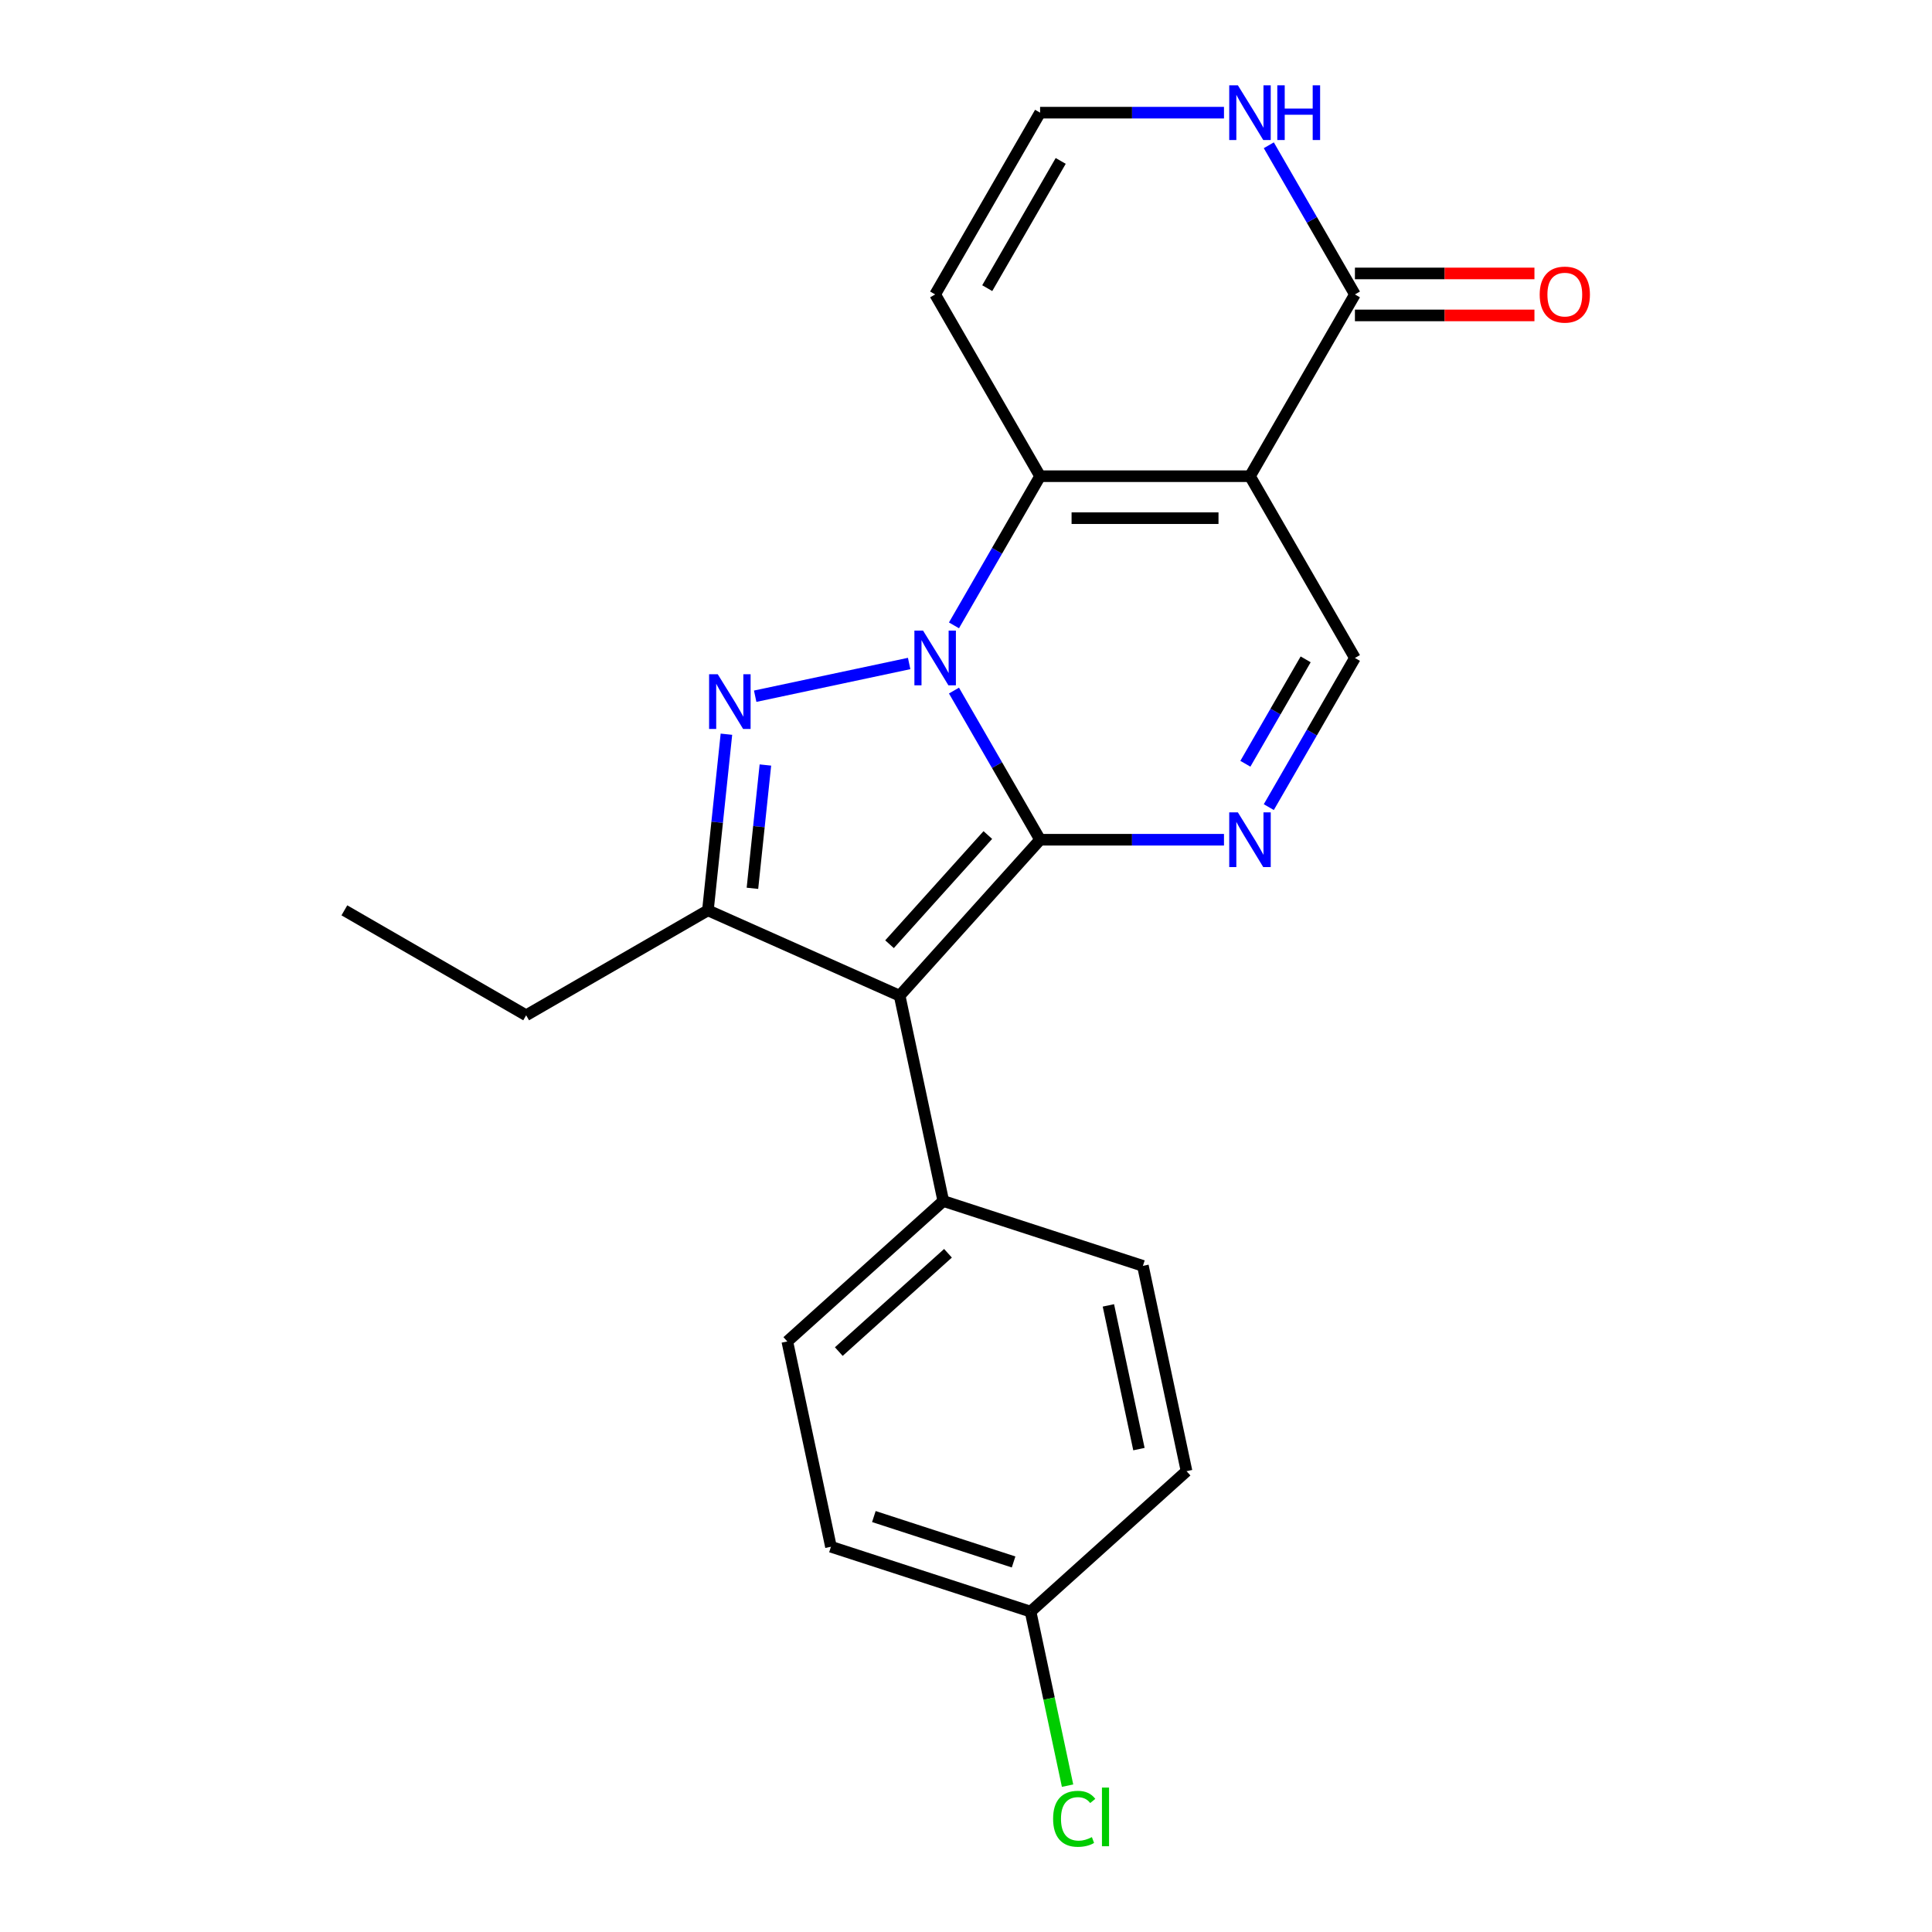 <?xml version='1.0' encoding='iso-8859-1'?>
<svg version='1.1' baseProfile='full'
              xmlns='http://www.w3.org/2000/svg'
                      xmlns:rdkit='http://www.rdkit.org/xml'
                      xmlns:xlink='http://www.w3.org/1999/xlink'
                  xml:space='preserve'
width='1000px' height='1000px' viewBox='0 0 1000 1000'>
<!-- END OF HEADER -->
<rect style='opacity:1.0;fill:#FFFFFF;stroke:none' width='1000' height='1000' x='0' y='0'> </rect>
<path class='bond-0' d='M 493.776,357.439 L 516.063,396.042' style='fill:none;fill-rule:evenodd;stroke:#0000FF;stroke-width:6px;stroke-linecap:butt;stroke-linejoin:miter;stroke-opacity:1' />
<path class='bond-0' d='M 516.063,396.042 L 538.351,434.646' style='fill:none;fill-rule:evenodd;stroke:#000000;stroke-width:6px;stroke-linecap:butt;stroke-linejoin:miter;stroke-opacity:1' />
<path class='bond-1' d='M 470.576,343.423 L 390.881,360.363' style='fill:none;fill-rule:evenodd;stroke:#0000FF;stroke-width:6px;stroke-linecap:butt;stroke-linejoin:miter;stroke-opacity:1' />
<path class='bond-4' d='M 493.776,323.687 L 516.063,285.084' style='fill:none;fill-rule:evenodd;stroke:#0000FF;stroke-width:6px;stroke-linecap:butt;stroke-linejoin:miter;stroke-opacity:1' />
<path class='bond-4' d='M 516.063,285.084 L 538.351,246.481' style='fill:none;fill-rule:evenodd;stroke:#000000;stroke-width:6px;stroke-linecap:butt;stroke-linejoin:miter;stroke-opacity:1' />
<path class='bond-2' d='M 538.351,434.646 L 465.658,515.379' style='fill:none;fill-rule:evenodd;stroke:#000000;stroke-width:6px;stroke-linecap:butt;stroke-linejoin:miter;stroke-opacity:1' />
<path class='bond-2' d='M 511.3,432.217 L 460.416,488.73' style='fill:none;fill-rule:evenodd;stroke:#000000;stroke-width:6px;stroke-linecap:butt;stroke-linejoin:miter;stroke-opacity:1' />
<path class='bond-5' d='M 538.351,434.646 L 585.941,434.646' style='fill:none;fill-rule:evenodd;stroke:#000000;stroke-width:6px;stroke-linecap:butt;stroke-linejoin:miter;stroke-opacity:1' />
<path class='bond-5' d='M 585.941,434.646 L 633.532,434.646' style='fill:none;fill-rule:evenodd;stroke:#0000FF;stroke-width:6px;stroke-linecap:butt;stroke-linejoin:miter;stroke-opacity:1' />
<path class='bond-6' d='M 375.996,380.026 L 371.205,425.609' style='fill:none;fill-rule:evenodd;stroke:#0000FF;stroke-width:6px;stroke-linecap:butt;stroke-linejoin:miter;stroke-opacity:1' />
<path class='bond-6' d='M 371.205,425.609 L 366.414,471.192' style='fill:none;fill-rule:evenodd;stroke:#000000;stroke-width:6px;stroke-linecap:butt;stroke-linejoin:miter;stroke-opacity:1' />
<path class='bond-6' d='M 396.167,395.972 L 392.813,427.88' style='fill:none;fill-rule:evenodd;stroke:#0000FF;stroke-width:6px;stroke-linecap:butt;stroke-linejoin:miter;stroke-opacity:1' />
<path class='bond-6' d='M 392.813,427.88 L 389.459,459.788' style='fill:none;fill-rule:evenodd;stroke:#000000;stroke-width:6px;stroke-linecap:butt;stroke-linejoin:miter;stroke-opacity:1' />
<path class='bond-11' d='M 465.658,515.379 L 488.245,621.641' style='fill:none;fill-rule:evenodd;stroke:#000000;stroke-width:6px;stroke-linecap:butt;stroke-linejoin:miter;stroke-opacity:1' />
<path class='bond-22' d='M 465.658,515.379 L 366.414,471.192' style='fill:none;fill-rule:evenodd;stroke:#000000;stroke-width:6px;stroke-linecap:butt;stroke-linejoin:miter;stroke-opacity:1' />
<path class='bond-3' d='M 646.988,246.481 L 538.351,246.481' style='fill:none;fill-rule:evenodd;stroke:#000000;stroke-width:6px;stroke-linecap:butt;stroke-linejoin:miter;stroke-opacity:1' />
<path class='bond-3' d='M 630.692,268.208 L 554.646,268.208' style='fill:none;fill-rule:evenodd;stroke:#000000;stroke-width:6px;stroke-linecap:butt;stroke-linejoin:miter;stroke-opacity:1' />
<path class='bond-7' d='M 646.988,246.481 L 701.306,340.563' style='fill:none;fill-rule:evenodd;stroke:#000000;stroke-width:6px;stroke-linecap:butt;stroke-linejoin:miter;stroke-opacity:1' />
<path class='bond-8' d='M 646.988,246.481 L 701.306,152.399' style='fill:none;fill-rule:evenodd;stroke:#000000;stroke-width:6px;stroke-linecap:butt;stroke-linejoin:miter;stroke-opacity:1' />
<path class='bond-9' d='M 538.351,246.481 L 484.032,152.399' style='fill:none;fill-rule:evenodd;stroke:#000000;stroke-width:6px;stroke-linecap:butt;stroke-linejoin:miter;stroke-opacity:1' />
<path class='bond-23' d='M 656.731,417.77 L 679.018,379.166' style='fill:none;fill-rule:evenodd;stroke:#0000FF;stroke-width:6px;stroke-linecap:butt;stroke-linejoin:miter;stroke-opacity:1' />
<path class='bond-23' d='M 679.018,379.166 L 701.306,340.563' style='fill:none;fill-rule:evenodd;stroke:#000000;stroke-width:6px;stroke-linecap:butt;stroke-linejoin:miter;stroke-opacity:1' />
<path class='bond-23' d='M 644.601,395.325 L 660.202,368.303' style='fill:none;fill-rule:evenodd;stroke:#0000FF;stroke-width:6px;stroke-linecap:butt;stroke-linejoin:miter;stroke-opacity:1' />
<path class='bond-23' d='M 660.202,368.303 L 675.803,341.281' style='fill:none;fill-rule:evenodd;stroke:#000000;stroke-width:6px;stroke-linecap:butt;stroke-linejoin:miter;stroke-opacity:1' />
<path class='bond-17' d='M 366.414,471.192 L 272.331,525.51' style='fill:none;fill-rule:evenodd;stroke:#000000;stroke-width:6px;stroke-linecap:butt;stroke-linejoin:miter;stroke-opacity:1' />
<path class='bond-13' d='M 701.306,163.262 L 747.767,163.262' style='fill:none;fill-rule:evenodd;stroke:#000000;stroke-width:6px;stroke-linecap:butt;stroke-linejoin:miter;stroke-opacity:1' />
<path class='bond-13' d='M 747.767,163.262 L 794.227,163.262' style='fill:none;fill-rule:evenodd;stroke:#FF0000;stroke-width:6px;stroke-linecap:butt;stroke-linejoin:miter;stroke-opacity:1' />
<path class='bond-13' d='M 701.306,141.535 L 747.767,141.535' style='fill:none;fill-rule:evenodd;stroke:#000000;stroke-width:6px;stroke-linecap:butt;stroke-linejoin:miter;stroke-opacity:1' />
<path class='bond-13' d='M 747.767,141.535 L 794.227,141.535' style='fill:none;fill-rule:evenodd;stroke:#FF0000;stroke-width:6px;stroke-linecap:butt;stroke-linejoin:miter;stroke-opacity:1' />
<path class='bond-24' d='M 701.306,152.399 L 679.018,113.795' style='fill:none;fill-rule:evenodd;stroke:#000000;stroke-width:6px;stroke-linecap:butt;stroke-linejoin:miter;stroke-opacity:1' />
<path class='bond-24' d='M 679.018,113.795 L 656.731,75.192' style='fill:none;fill-rule:evenodd;stroke:#0000FF;stroke-width:6px;stroke-linecap:butt;stroke-linejoin:miter;stroke-opacity:1' />
<path class='bond-12' d='M 484.032,152.399 L 538.351,58.316' style='fill:none;fill-rule:evenodd;stroke:#000000;stroke-width:6px;stroke-linecap:butt;stroke-linejoin:miter;stroke-opacity:1' />
<path class='bond-12' d='M 510.996,149.15 L 549.019,83.292' style='fill:none;fill-rule:evenodd;stroke:#000000;stroke-width:6px;stroke-linecap:butt;stroke-linejoin:miter;stroke-opacity:1' />
<path class='bond-10' d='M 633.532,58.316 L 585.941,58.316' style='fill:none;fill-rule:evenodd;stroke:#0000FF;stroke-width:6px;stroke-linecap:butt;stroke-linejoin:miter;stroke-opacity:1' />
<path class='bond-10' d='M 585.941,58.316 L 538.351,58.316' style='fill:none;fill-rule:evenodd;stroke:#000000;stroke-width:6px;stroke-linecap:butt;stroke-linejoin:miter;stroke-opacity:1' />
<path class='bond-14' d='M 488.245,621.641 L 407.512,694.334' style='fill:none;fill-rule:evenodd;stroke:#000000;stroke-width:6px;stroke-linecap:butt;stroke-linejoin:miter;stroke-opacity:1' />
<path class='bond-14' d='M 490.674,648.692 L 434.161,699.576' style='fill:none;fill-rule:evenodd;stroke:#000000;stroke-width:6px;stroke-linecap:butt;stroke-linejoin:miter;stroke-opacity:1' />
<path class='bond-15' d='M 488.245,621.641 L 591.565,655.212' style='fill:none;fill-rule:evenodd;stroke:#000000;stroke-width:6px;stroke-linecap:butt;stroke-linejoin:miter;stroke-opacity:1' />
<path class='bond-19' d='M 407.512,694.334 L 430.099,800.597' style='fill:none;fill-rule:evenodd;stroke:#000000;stroke-width:6px;stroke-linecap:butt;stroke-linejoin:miter;stroke-opacity:1' />
<path class='bond-18' d='M 591.565,655.212 L 614.152,761.475' style='fill:none;fill-rule:evenodd;stroke:#000000;stroke-width:6px;stroke-linecap:butt;stroke-linejoin:miter;stroke-opacity:1' />
<path class='bond-18' d='M 573.701,675.669 L 589.511,750.053' style='fill:none;fill-rule:evenodd;stroke:#000000;stroke-width:6px;stroke-linecap:butt;stroke-linejoin:miter;stroke-opacity:1' />
<path class='bond-16' d='M 533.419,834.167 L 614.152,761.475' style='fill:none;fill-rule:evenodd;stroke:#000000;stroke-width:6px;stroke-linecap:butt;stroke-linejoin:miter;stroke-opacity:1' />
<path class='bond-20' d='M 533.419,834.167 L 542.993,879.211' style='fill:none;fill-rule:evenodd;stroke:#000000;stroke-width:6px;stroke-linecap:butt;stroke-linejoin:miter;stroke-opacity:1' />
<path class='bond-20' d='M 542.993,879.211 L 552.568,924.254' style='fill:none;fill-rule:evenodd;stroke:#00CC00;stroke-width:6px;stroke-linecap:butt;stroke-linejoin:miter;stroke-opacity:1' />
<path class='bond-25' d='M 533.419,834.167 L 430.099,800.597' style='fill:none;fill-rule:evenodd;stroke:#000000;stroke-width:6px;stroke-linecap:butt;stroke-linejoin:miter;stroke-opacity:1' />
<path class='bond-25' d='M 524.635,808.468 L 452.311,784.968' style='fill:none;fill-rule:evenodd;stroke:#000000;stroke-width:6px;stroke-linecap:butt;stroke-linejoin:miter;stroke-opacity:1' />
<path class='bond-21' d='M 272.331,525.51 L 178.249,471.192' style='fill:none;fill-rule:evenodd;stroke:#000000;stroke-width:6px;stroke-linecap:butt;stroke-linejoin:miter;stroke-opacity:1' />
<path  class='atom-0' d='M 477.772 326.403
L 487.052 341.403
Q 487.972 342.883, 489.452 345.563
Q 490.932 348.243, 491.012 348.403
L 491.012 326.403
L 494.772 326.403
L 494.772 354.723
L 490.892 354.723
L 480.932 338.323
Q 479.772 336.403, 478.532 334.203
Q 477.332 332.003, 476.972 331.323
L 476.972 354.723
L 473.292 354.723
L 473.292 326.403
L 477.772 326.403
' fill='#0000FF'/>
<path  class='atom-2' d='M 371.509 348.99
L 380.789 363.99
Q 381.709 365.47, 383.189 368.15
Q 384.669 370.83, 384.749 370.99
L 384.749 348.99
L 388.509 348.99
L 388.509 377.31
L 384.629 377.31
L 374.669 360.91
Q 373.509 358.99, 372.269 356.79
Q 371.069 354.59, 370.709 353.91
L 370.709 377.31
L 367.029 377.31
L 367.029 348.99
L 371.509 348.99
' fill='#0000FF'/>
<path  class='atom-6' d='M 640.728 420.486
L 650.008 435.486
Q 650.928 436.966, 652.408 439.646
Q 653.888 442.326, 653.968 442.486
L 653.968 420.486
L 657.728 420.486
L 657.728 448.806
L 653.848 448.806
L 643.888 432.406
Q 642.728 430.486, 641.488 428.286
Q 640.288 426.086, 639.928 425.406
L 639.928 448.806
L 636.248 448.806
L 636.248 420.486
L 640.728 420.486
' fill='#0000FF'/>
<path  class='atom-11' d='M 640.728 44.156
L 650.008 59.156
Q 650.928 60.636, 652.408 63.316
Q 653.888 65.996, 653.968 66.156
L 653.968 44.156
L 657.728 44.156
L 657.728 72.476
L 653.848 72.476
L 643.888 56.076
Q 642.728 54.156, 641.488 51.956
Q 640.288 49.756, 639.928 49.076
L 639.928 72.476
L 636.248 72.476
L 636.248 44.156
L 640.728 44.156
' fill='#0000FF'/>
<path  class='atom-11' d='M 661.128 44.156
L 664.968 44.156
L 664.968 56.196
L 679.448 56.196
L 679.448 44.156
L 683.288 44.156
L 683.288 72.476
L 679.448 72.476
L 679.448 59.396
L 664.968 59.396
L 664.968 72.476
L 661.128 72.476
L 661.128 44.156
' fill='#0000FF'/>
<path  class='atom-14' d='M 796.943 152.479
Q 796.943 145.679, 800.303 141.879
Q 803.663 138.079, 809.943 138.079
Q 816.223 138.079, 819.583 141.879
Q 822.943 145.679, 822.943 152.479
Q 822.943 159.359, 819.543 163.279
Q 816.143 167.159, 809.943 167.159
Q 803.703 167.159, 800.303 163.279
Q 796.943 159.399, 796.943 152.479
M 809.943 163.959
Q 814.263 163.959, 816.583 161.079
Q 818.943 158.159, 818.943 152.479
Q 818.943 146.919, 816.583 144.119
Q 814.263 141.279, 809.943 141.279
Q 805.623 141.279, 803.263 144.079
Q 800.943 146.879, 800.943 152.479
Q 800.943 158.199, 803.263 161.079
Q 805.623 163.959, 809.943 163.959
' fill='#FF0000'/>
<path  class='atom-21' d='M 545.086 941.41
Q 545.086 934.37, 548.366 930.69
Q 551.686 926.97, 557.966 926.97
Q 563.806 926.97, 566.926 931.09
L 564.286 933.25
Q 562.006 930.25, 557.966 930.25
Q 553.686 930.25, 551.406 933.13
Q 549.166 935.97, 549.166 941.41
Q 549.166 947.01, 551.486 949.89
Q 553.846 952.77, 558.406 952.77
Q 561.526 952.77, 565.166 950.89
L 566.286 953.89
Q 564.806 954.85, 562.566 955.41
Q 560.326 955.97, 557.846 955.97
Q 551.686 955.97, 548.366 952.21
Q 545.086 948.45, 545.086 941.41
' fill='#00CC00'/>
<path  class='atom-21' d='M 570.366 925.25
L 574.046 925.25
L 574.046 955.61
L 570.366 955.61
L 570.366 925.25
' fill='#00CC00'/>
</svg>
